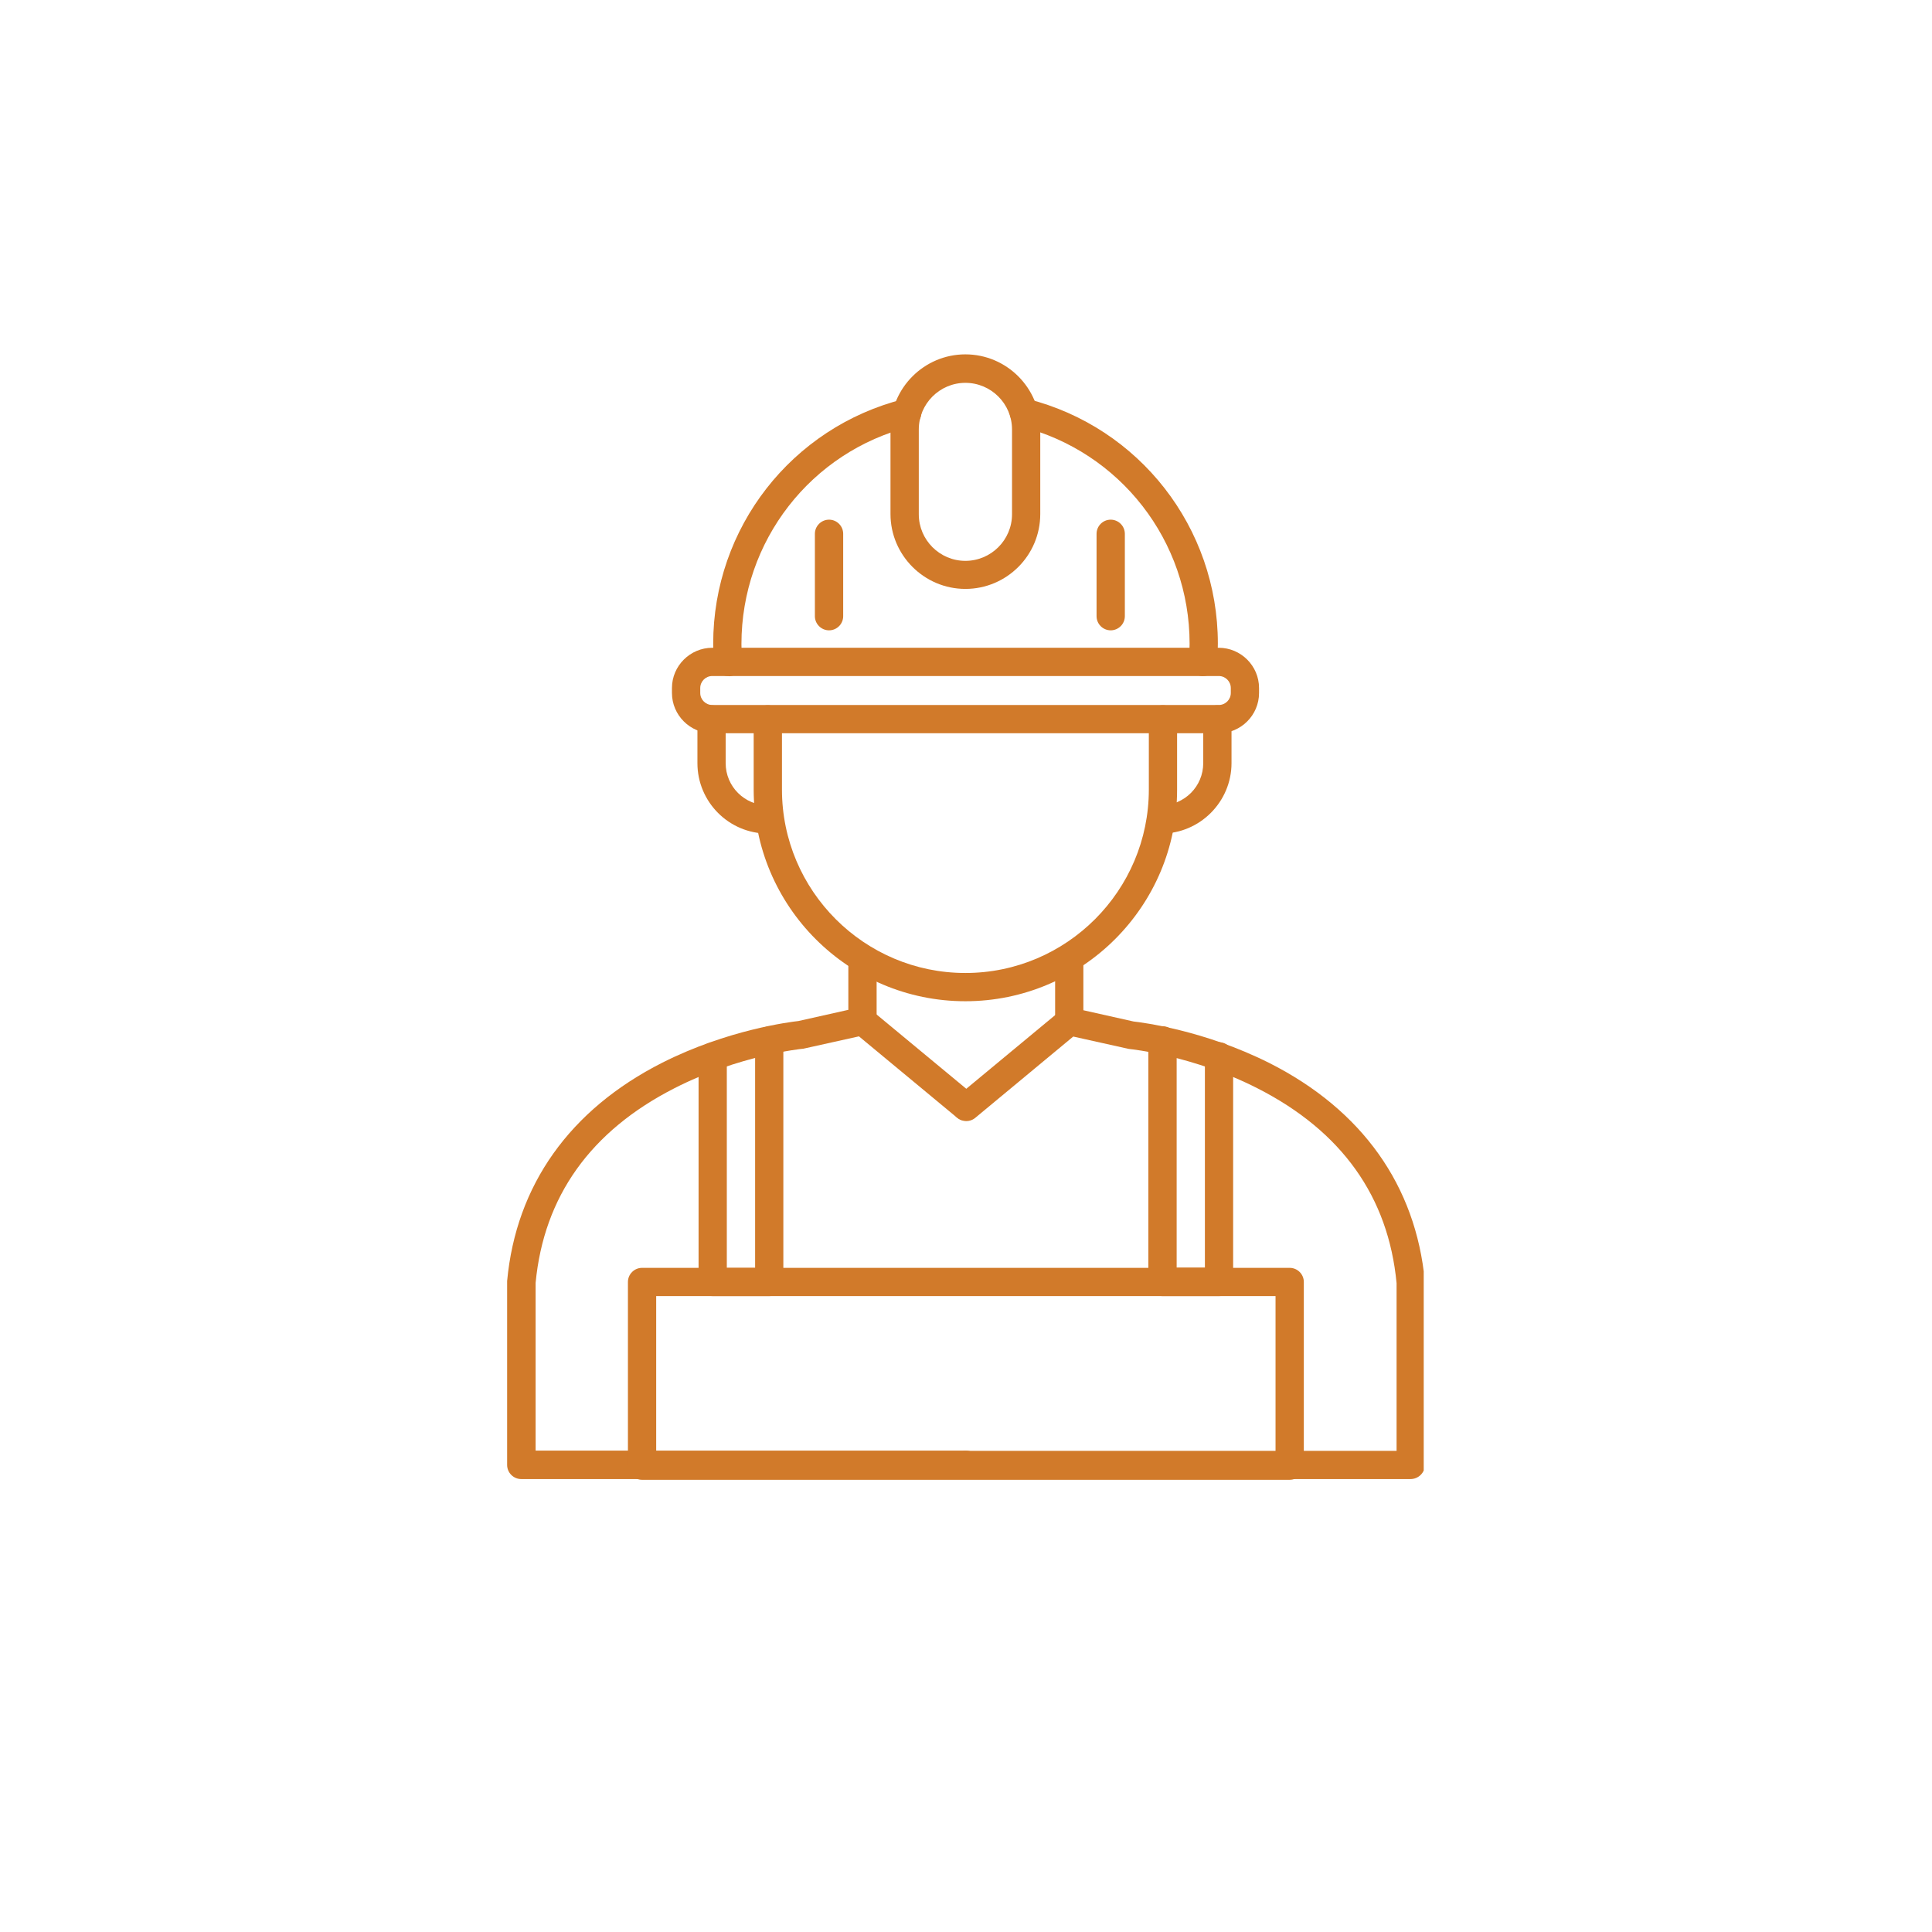 <svg xmlns="http://www.w3.org/2000/svg" xmlns:xlink="http://www.w3.org/1999/xlink" width="200" zoomAndPan="magnify" viewBox="0 0 150 157.92" height="200" preserveAspectRatio="xMidYMid meet" version="1.0"><defs><clipPath id="91740aedfa"><path d="M 68 28.965 L 82 28.965 L 82 49 L 68 49 Z M 68 28.965 " clip-rule="nonzero"/></clipPath><clipPath id="bcadaa70ea"><path d="M 37.453 82 L 77 82 L 77 121 L 37.453 121 Z M 37.453 82 " clip-rule="nonzero"/></clipPath><clipPath id="77539a0702"><path d="M 73 82 L 112.414 82 L 112.414 121 L 73 121 Z M 73 82 " clip-rule="nonzero"/></clipPath></defs><path fill="#d17a2a" d="M 95.664 59.934 L 54.258 59.934 C 52.449 59.934 50.965 58.453 50.965 56.645 L 50.965 56.238 C 50.965 54.43 52.449 52.949 54.258 52.949 L 95.664 52.949 C 97.473 52.949 98.953 54.43 98.953 56.238 L 98.953 56.645 C 98.953 58.453 97.473 59.934 95.664 59.934 Z M 54.258 55.258 C 53.719 55.258 53.277 55.699 53.277 56.238 L 53.277 56.645 C 53.277 57.184 53.719 57.625 54.258 57.625 L 95.664 57.625 C 96.203 57.625 96.645 57.184 96.645 56.645 L 96.645 56.238 C 96.645 55.699 96.203 55.258 95.664 55.258 Z M 54.258 55.258 " fill-opacity="1" fill-rule="nonzero"/><path fill="#d17a2a" d="M 94.375 55.258 C 94.336 55.258 94.316 55.258 94.277 55.258 C 93.641 55.219 93.16 54.66 93.219 54.027 C 93.258 53.562 93.277 53.082 93.277 52.621 C 93.277 44.207 87.598 36.914 79.453 34.852 C 78.84 34.699 78.453 34.062 78.609 33.449 C 78.762 32.832 79.398 32.445 80.012 32.602 C 89.176 34.91 95.586 43.129 95.586 52.602 C 95.586 53.141 95.566 53.66 95.527 54.18 C 95.469 54.797 94.969 55.258 94.375 55.258 Z M 94.375 55.258 " fill-opacity="1" fill-rule="nonzero"/><path fill="#d17a2a" d="M 55.547 55.258 C 54.949 55.258 54.449 54.797 54.391 54.199 C 54.355 53.68 54.336 53.141 54.336 52.621 C 54.336 43.148 60.746 34.93 69.906 32.621 C 70.523 32.465 71.16 32.832 71.312 33.469 C 71.465 34.082 71.102 34.719 70.465 34.871 C 62.324 36.914 56.645 44.227 56.645 52.641 C 56.645 53.121 56.664 53.582 56.703 54.047 C 56.762 54.68 56.277 55.238 55.645 55.277 C 55.605 55.258 55.566 55.258 55.547 55.258 Z M 55.547 55.258 " fill-opacity="1" fill-rule="nonzero"/><path fill="#d17a2a" d="M 63.805 51.523 C 63.172 51.523 62.648 51.004 62.648 50.367 L 62.648 43.633 C 62.648 42.996 63.172 42.477 63.805 42.477 C 64.441 42.477 64.961 42.996 64.961 43.633 L 64.961 50.367 C 64.961 51.004 64.441 51.523 63.805 51.523 Z M 63.805 51.523 " fill-opacity="1" fill-rule="nonzero"/><path fill="#d17a2a" d="M 86.828 51.523 C 86.191 51.523 85.672 51.004 85.672 50.367 L 85.672 43.633 C 85.672 42.996 86.191 42.477 86.828 42.477 C 87.461 42.477 87.984 42.996 87.984 43.633 L 87.984 50.367 C 87.984 51.004 87.461 51.523 86.828 51.523 Z M 86.828 51.523 " fill-opacity="1" fill-rule="nonzero"/><g clip-path="url(#91740aedfa)"><path fill="#d17a2a" d="M 74.949 48.137 C 71.582 48.137 68.828 45.383 68.828 42.016 L 68.828 35.086 C 68.828 31.715 71.582 28.965 74.949 28.965 C 78.32 28.965 81.07 31.715 81.07 35.086 L 81.07 42.016 C 81.07 45.402 78.32 48.137 74.949 48.137 Z M 74.949 31.293 C 72.852 31.293 71.141 33.004 71.141 35.105 L 71.141 42.035 C 71.141 44.133 72.852 45.844 74.949 45.844 C 77.051 45.844 78.762 44.133 78.762 42.035 L 78.762 35.105 C 78.762 33.004 77.051 31.293 74.949 31.293 Z M 74.949 31.293 " fill-opacity="1" fill-rule="nonzero"/></g><path fill="#d17a2a" d="M 74.949 81.84 C 65.402 81.84 57.645 74.082 57.645 64.535 L 57.645 58.801 C 57.645 58.164 58.164 57.645 58.801 57.645 C 59.438 57.645 59.957 58.164 59.957 58.801 L 59.957 64.535 C 59.957 72.812 66.691 79.531 74.949 79.531 C 83.227 79.531 89.945 72.793 89.945 64.535 L 89.945 58.801 C 89.945 58.164 90.465 57.645 91.102 57.645 C 91.734 57.645 92.254 58.164 92.254 58.801 L 92.254 64.535 C 92.273 74.062 84.5 81.84 74.949 81.84 Z M 74.949 81.84 " fill-opacity="1" fill-rule="nonzero"/><path fill="#d17a2a" d="M 58.801 68.137 C 55.625 68.137 53.047 65.555 53.047 62.379 L 53.047 58.801 C 53.047 58.164 53.566 57.645 54.199 57.645 C 54.836 57.645 55.355 58.164 55.355 58.801 L 55.355 62.379 C 55.355 64.285 56.895 65.824 58.801 65.824 C 59.438 65.824 59.957 66.344 59.957 66.98 C 59.957 67.617 59.438 68.137 58.801 68.137 Z M 58.801 68.137 " fill-opacity="1" fill-rule="nonzero"/><path fill="#d17a2a" d="M 90.945 68.137 C 90.312 68.137 89.793 67.617 89.793 66.98 C 89.793 66.344 90.312 65.824 90.945 65.824 C 92.852 65.824 94.391 64.285 94.391 62.379 L 94.391 58.801 C 94.391 58.164 94.914 57.645 95.547 57.645 C 96.184 57.645 96.703 58.164 96.703 58.801 L 96.703 62.379 C 96.703 65.535 94.121 68.137 90.945 68.137 Z M 90.945 68.137 " fill-opacity="1" fill-rule="nonzero"/><g clip-path="url(#bcadaa70ea)"><path fill="#d17a2a" d="M 74.949 120.898 L 38.648 120.898 C 38.012 120.898 37.492 120.379 37.492 119.742 L 37.492 104.824 C 37.492 104.785 37.492 104.746 37.492 104.711 C 38.223 96.875 42.613 90.695 50.176 86.863 C 55.508 84.172 60.609 83.535 61.305 83.457 L 66.289 82.34 C 66.637 82.266 67 82.359 67.27 82.574 L 75.703 89.559 C 76.203 89.965 76.258 90.695 75.855 91.176 C 75.449 91.676 74.719 91.734 74.238 91.332 L 66.25 84.711 L 61.746 85.711 C 61.707 85.73 61.648 85.73 61.609 85.73 C 61.555 85.73 56.414 86.27 51.18 88.945 C 44.305 92.449 40.496 97.797 39.82 104.863 L 39.82 118.57 L 74.988 118.57 C 75.625 118.57 76.145 119.09 76.145 119.723 C 76.145 120.359 75.586 120.898 74.949 120.898 Z M 74.949 120.898 " fill-opacity="1" fill-rule="nonzero"/></g><path fill="#d17a2a" d="M 66.539 84.652 C 65.902 84.652 65.383 84.133 65.383 83.496 L 65.383 78.395 C 65.383 77.762 65.902 77.242 66.539 77.242 C 67.176 77.242 67.695 77.762 67.695 78.395 L 67.695 83.496 C 67.695 84.133 67.176 84.652 66.539 84.652 Z M 66.539 84.652 " fill-opacity="1" fill-rule="nonzero"/><g clip-path="url(#77539a0702)"><path fill="#d17a2a" d="M 111.332 120.898 L 75.027 120.898 C 74.391 120.898 73.871 120.379 73.871 119.742 C 73.871 119.109 74.391 118.59 75.027 118.59 L 110.195 118.59 L 110.195 104.883 C 109.523 97.816 105.711 92.465 98.84 88.965 C 93.602 86.289 88.445 85.75 88.406 85.75 C 88.367 85.75 88.309 85.73 88.27 85.73 L 83.766 84.727 L 75.758 91.371 C 75.277 91.773 74.547 91.715 74.141 91.215 C 73.738 90.734 73.797 90.004 74.297 89.598 L 82.727 82.609 C 82.996 82.379 83.363 82.305 83.711 82.379 L 88.695 83.496 C 89.387 83.574 94.469 84.207 99.82 86.902 C 107.387 90.734 111.773 96.914 112.508 104.746 C 112.508 104.785 112.508 104.824 112.508 104.863 L 112.508 119.781 C 112.488 120.398 111.969 120.898 111.332 120.898 Z M 111.332 120.898 " fill-opacity="1" fill-rule="nonzero"/></g><path fill="#d17a2a" d="M 83.441 84.652 C 82.805 84.652 82.285 84.133 82.285 83.496 L 82.285 78.395 C 82.285 77.762 82.805 77.242 83.441 77.242 C 84.074 77.242 84.594 77.762 84.594 78.395 L 84.594 83.496 C 84.594 84.133 84.074 84.652 83.441 84.652 Z M 83.441 84.652 " fill-opacity="1" fill-rule="nonzero"/><path fill="#d17a2a" d="M 58.914 105.941 L 54.297 105.941 C 53.66 105.941 53.141 105.422 53.141 104.785 L 53.141 86.363 C 53.141 85.73 53.66 85.211 54.297 85.211 C 54.93 85.211 55.449 85.73 55.449 86.363 L 55.449 103.633 L 57.762 103.633 L 57.762 85.055 C 57.762 84.422 58.281 83.902 58.914 83.902 C 59.551 83.902 60.07 84.422 60.07 85.055 L 60.07 104.785 C 60.07 105.422 59.551 105.941 58.914 105.941 Z M 58.914 105.941 " fill-opacity="1" fill-rule="nonzero"/><path fill="#d17a2a" d="M 95.684 105.941 L 91.062 105.941 C 90.426 105.941 89.906 105.422 89.906 104.785 L 89.906 85.035 C 89.906 84.402 90.426 83.883 91.062 83.883 C 91.699 83.883 92.219 84.402 92.219 85.035 L 92.219 103.613 L 94.527 103.613 L 94.527 86.344 C 94.527 85.711 95.047 85.191 95.684 85.191 C 96.316 85.191 96.836 85.711 96.836 86.344 L 96.836 104.766 C 96.836 105.422 96.316 105.941 95.684 105.941 Z M 95.684 105.941 " fill-opacity="1" fill-rule="nonzero"/><path fill="#d17a2a" d="M 101.457 120.957 L 48.52 120.957 C 47.887 120.957 47.367 120.438 47.367 119.801 L 47.367 104.785 C 47.367 104.152 47.887 103.633 48.52 103.633 L 101.457 103.633 C 102.094 103.633 102.613 104.152 102.613 104.785 L 102.613 119.801 C 102.613 120.438 102.094 120.957 101.457 120.957 Z M 49.676 118.645 L 100.301 118.645 L 100.301 105.941 L 49.676 105.941 Z M 49.676 118.645 " fill-opacity="1" fill-rule="nonzero"/></svg>